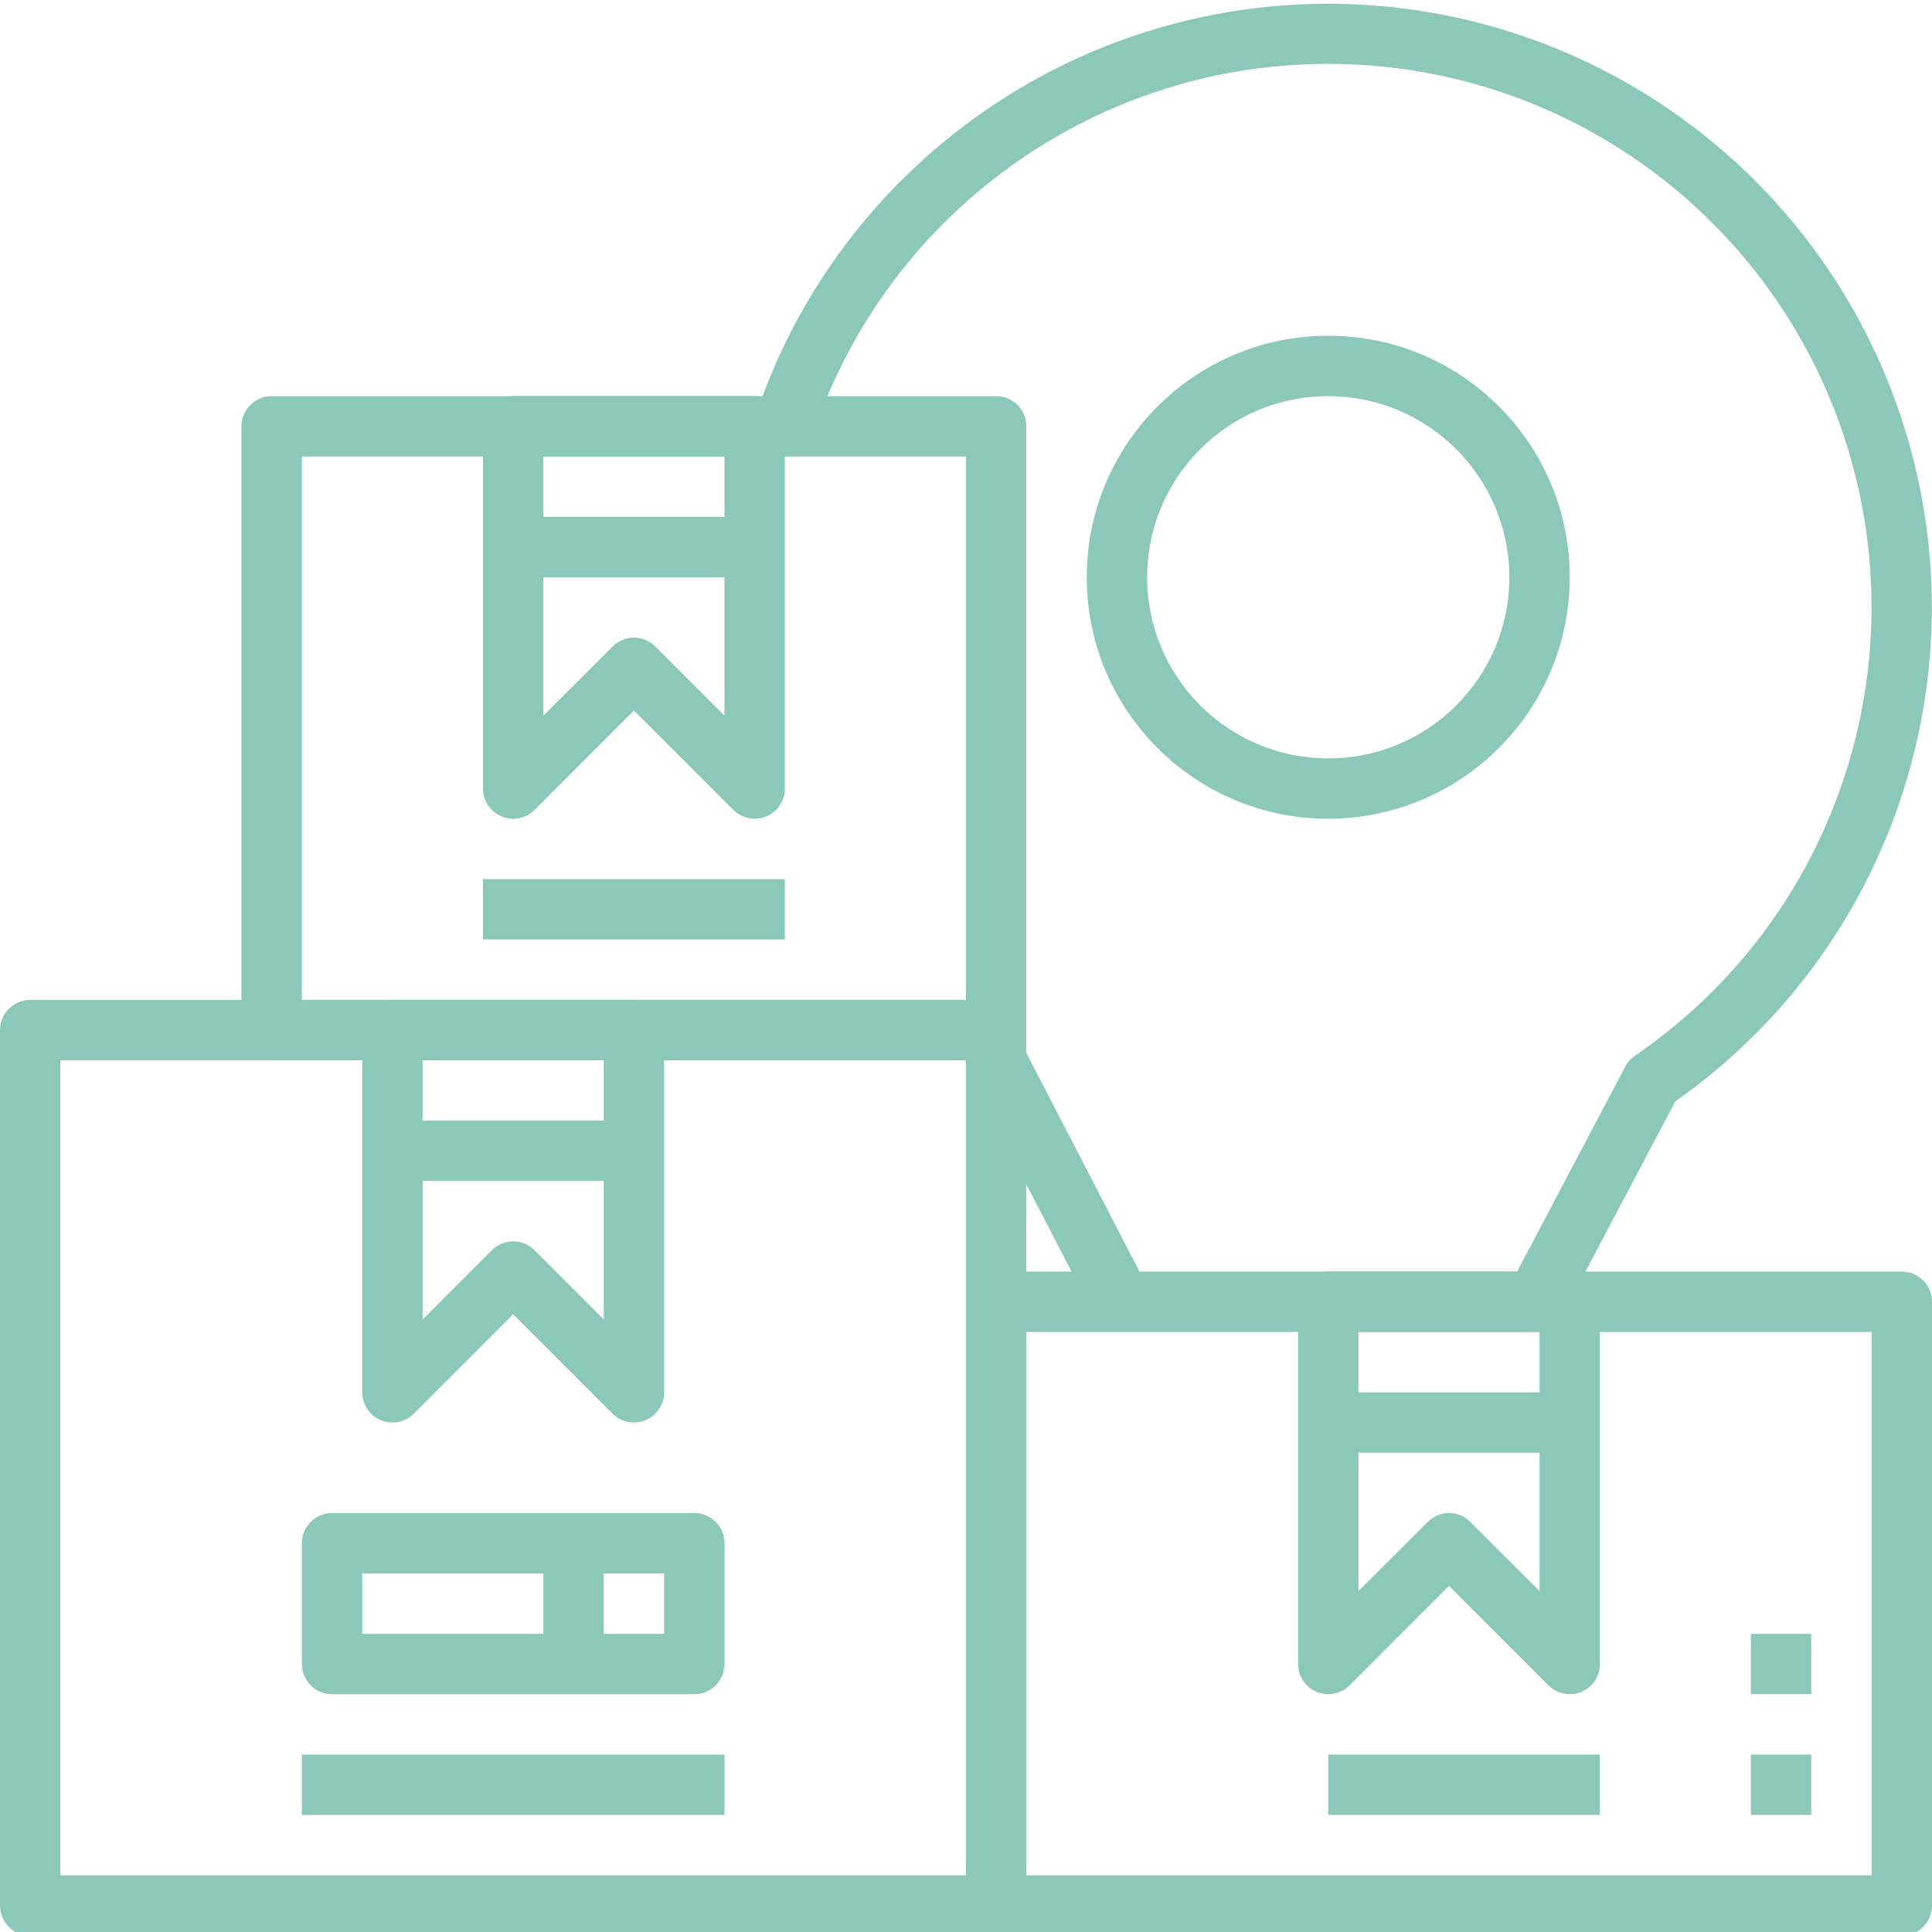 <svg xmlns="http://www.w3.org/2000/svg" width="50" height="50" viewBox="0 0 50 50" fill="none"><g clip-path="url(#clip0_383_765)"><path d="M25.086 27.798L26.475 27.08L29.708 33.33L28.32 34.048L25.086 27.798Z" fill="#8BC8BA"></path><path d="M40.535 33.846L39.153 33.117L42.062 27.602C42.121 27.49 42.207 27.394 42.312 27.322C47.364 23.867 49.6 17.541 47.843 11.678C46.086 5.816 40.739 1.762 34.62 1.655C28.5 1.547 23.014 5.41 21.052 11.208L19.573 10.705C21.748 4.29 27.809 0.007 34.583 0.099C41.356 0.191 47.299 4.638 49.299 11.11C51.298 17.582 48.9 24.606 43.359 28.503L40.535 33.846Z" fill="#8BC8BA"></path><path d="M14.062 39.94H15.625V43.065H14.062V39.94Z" fill="#8BC8BA"></path><path d="M25.781 50.096H0.781C0.35 50.096 0 49.746 0 49.315V26.658C0 26.227 0.35 25.877 0.781 25.877H25.781C26.213 25.877 26.562 26.227 26.562 26.658V49.315C26.562 49.746 26.213 50.096 25.781 50.096ZM1.562 48.533H25V27.439H1.562V48.533Z" fill="#8BC8BA"></path><path d="M17.969 43.846H8.594C8.162 43.846 7.812 43.496 7.812 43.065V39.94C7.812 39.508 8.162 39.158 8.594 39.158H17.969C18.4 39.158 18.75 39.508 18.75 39.94V43.065C18.75 43.496 18.4 43.846 17.969 43.846ZM9.375 42.283H17.188V40.721H9.375V42.283Z" fill="#8BC8BA"></path><path d="M7.812 45.408H18.75V46.971H7.812V45.408Z" fill="#8BC8BA"></path><path d="M16.406 36.815C16.199 36.815 16 36.732 15.854 36.586L13.281 34.013L10.709 36.586C10.485 36.809 10.149 36.876 9.857 36.755C9.565 36.634 9.375 36.349 9.375 36.033V26.658C9.375 26.227 9.725 25.877 10.156 25.877H16.406C16.838 25.877 17.188 26.227 17.188 26.658V36.033C17.188 36.349 16.997 36.634 16.705 36.755C16.611 36.795 16.509 36.815 16.406 36.815ZM13.281 32.127C13.488 32.127 13.687 32.209 13.834 32.356L15.625 34.147V27.439H10.938V34.147L12.729 32.356C12.875 32.209 13.074 32.127 13.281 32.127Z" fill="#8BC8BA"></path><path d="M10.156 29.002H16.406V30.564H10.156V29.002Z" fill="#8BC8BA"></path><path d="M49.219 50.096H25.781C25.35 50.096 25 49.746 25 49.315V33.69C25 33.258 25.35 32.908 25.781 32.908H49.219C49.65 32.908 50 33.258 50 33.69V49.315C50 49.746 49.65 50.096 49.219 50.096ZM26.562 48.533H48.438V34.471H26.562V48.533Z" fill="#8BC8BA"></path><path d="M40.625 43.846C40.418 43.846 40.219 43.763 40.073 43.617L37.5 41.044L34.927 43.617C34.704 43.84 34.368 43.907 34.076 43.786C33.784 43.665 33.594 43.381 33.594 43.065V33.69C33.594 33.258 33.944 32.908 34.375 32.908H40.625C41.056 32.908 41.406 33.258 41.406 33.69V43.065C41.406 43.381 41.216 43.665 40.924 43.787C40.83 43.826 40.728 43.846 40.625 43.846ZM37.5 39.158C37.707 39.158 37.906 39.241 38.052 39.387L39.844 41.178V34.471H35.156V41.178L36.948 39.387C37.094 39.241 37.293 39.158 37.5 39.158Z" fill="#8BC8BA"></path><path d="M34.375 36.033H40.625V37.596H34.375V36.033Z" fill="#8BC8BA"></path><path d="M25.781 27.439H7.031C6.6 27.439 6.25 27.09 6.25 26.658V11.033C6.25 10.602 6.6 10.252 7.031 10.252H25.781C26.213 10.252 26.562 10.602 26.562 11.033V26.658C26.562 27.09 26.213 27.439 25.781 27.439ZM7.812 25.877H25V11.815H7.812V25.877Z" fill="#8BC8BA"></path><path d="M19.531 21.189C19.324 21.189 19.125 21.107 18.979 20.961L16.406 18.388L13.834 20.961C13.61 21.184 13.274 21.251 12.982 21.13C12.69 21.009 12.5 20.724 12.5 20.408V11.033C12.5 10.602 12.85 10.252 13.281 10.252H19.531C19.963 10.252 20.312 10.602 20.312 11.033V20.408C20.312 20.724 20.122 21.009 19.83 21.13C19.736 21.17 19.634 21.19 19.531 21.189ZM16.406 16.502C16.613 16.502 16.812 16.584 16.959 16.731L18.75 18.522V11.815H14.062V18.522L15.854 16.731C16 16.584 16.199 16.502 16.406 16.502Z" fill="#8BC8BA"></path><path d="M13.281 13.377H19.531V14.94H13.281V13.377Z" fill="#8BC8BA"></path><path d="M12.5 22.752H20.312V24.314H12.5V22.752Z" fill="#8BC8BA"></path><path d="M45.312 45.408H46.875V46.971H45.312V45.408Z" fill="#8BC8BA"></path><path d="M45.312 42.283H46.875V43.846H45.312V42.283Z" fill="#8BC8BA"></path><path d="M34.375 45.408H41.406V46.971H34.375V45.408Z" fill="#8BC8BA"></path><path d="M34.375 21.189C30.923 21.189 28.125 18.391 28.125 14.94C28.125 11.488 30.923 8.689 34.375 8.689C37.827 8.689 40.625 11.488 40.625 14.94C40.621 18.39 37.825 21.186 34.375 21.189ZM34.375 10.252C31.786 10.252 29.688 12.351 29.688 14.94C29.688 17.529 31.786 19.627 34.375 19.627C36.964 19.627 39.062 17.529 39.062 14.94C39.06 12.352 36.963 10.255 34.375 10.252Z" fill="#8BC8BA"></path></g><defs><clipPath id="clip0_383_765"><rect width="50" height="50" fill="white"></rect></clipPath></defs></svg>